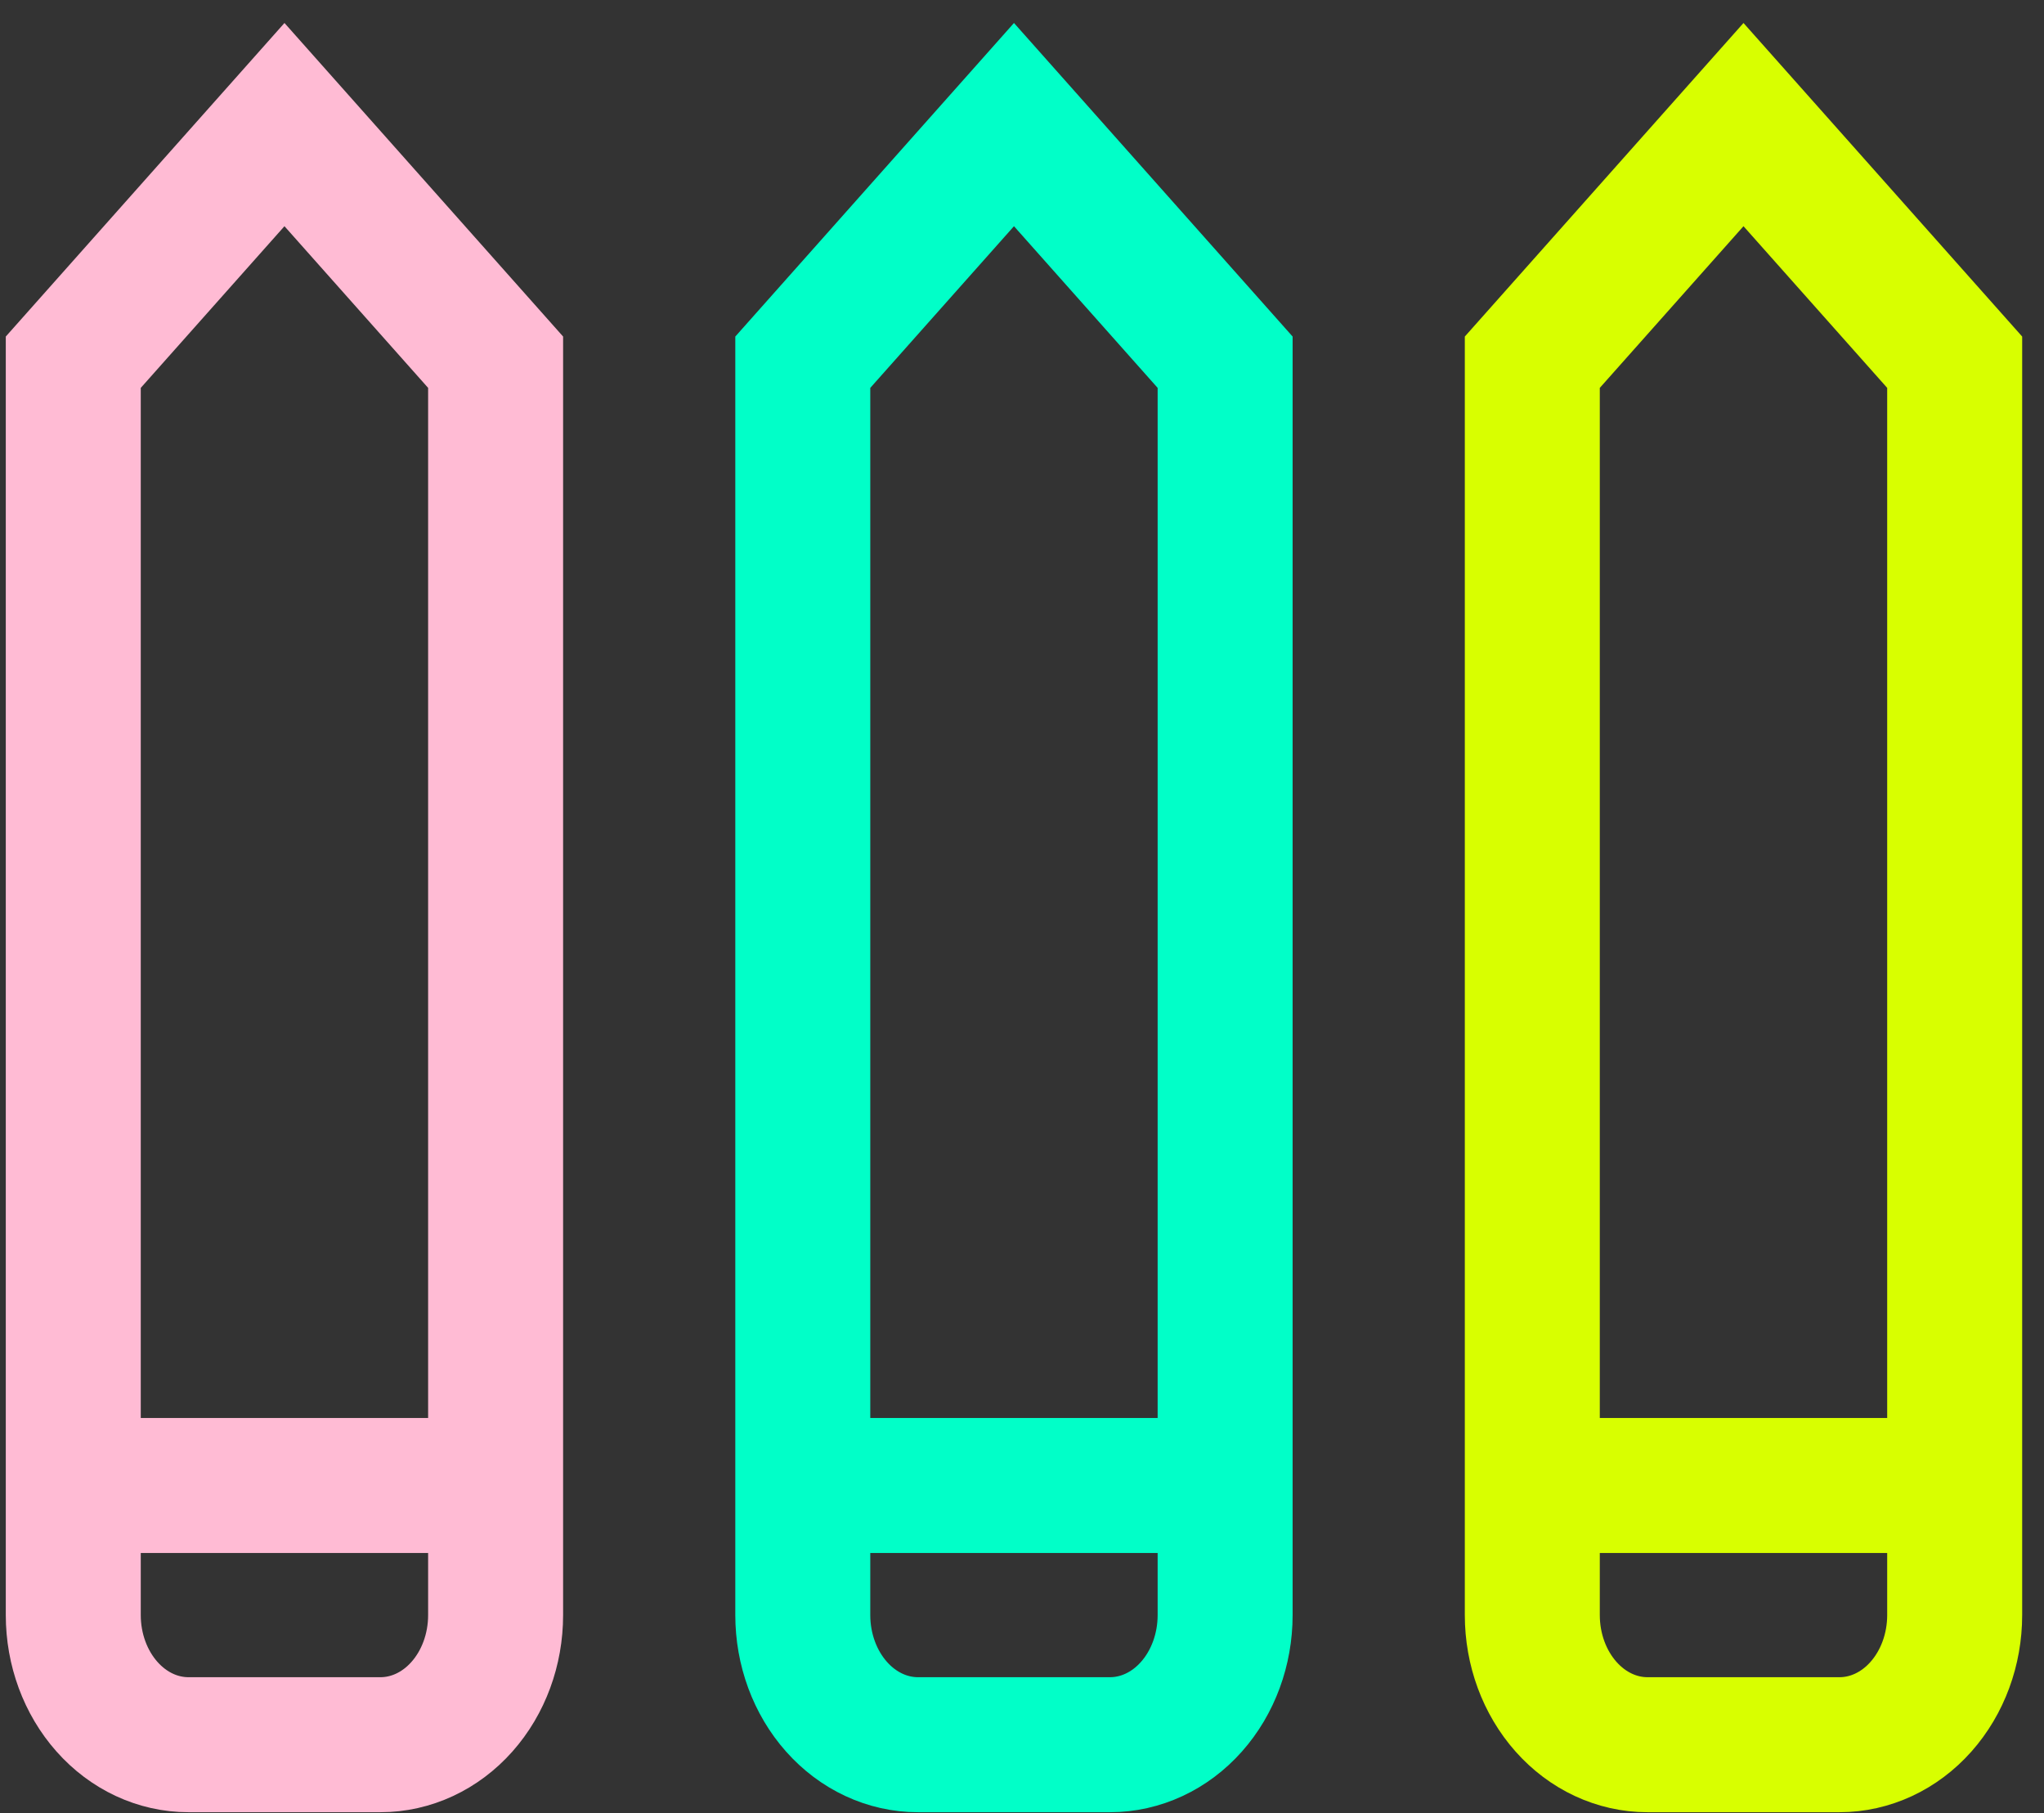 <svg width="53" height="47" viewBox="0 0 53 47" fill="none" xmlns="http://www.w3.org/2000/svg">
<rect x="0" y="0" width="53" height="47" fill="#333333" stroke="none"/>
<path d="M45.208 3.23L50.684 9.39V41.87C50.684 42.762 50.369 43.616 49.809 44.246C49.249 44.877 48.489 45.23 47.697 45.23H42.719C41.927 45.23 41.167 44.877 40.607 44.246C40.047 43.616 39.732 42.762 39.732 41.87V9.39L45.208 3.23Z" stroke="#D8FF00" stroke-width="3.5" stroke-miterlimit="10"/>
<path d="M26.292 3.23L31.767 9.39V41.87C31.767 42.762 31.453 43.616 30.893 44.246C30.333 44.877 29.573 45.23 28.781 45.23H23.803C23.011 45.23 22.251 44.877 21.691 44.246C21.131 43.616 20.816 42.762 20.816 41.87V9.39L26.292 3.23Z" stroke="#01FFC8" stroke-width="3.5" stroke-miterlimit="10"/>
<path d="M7.376 3.23L12.851 9.39V41.87C12.851 42.762 12.537 43.616 11.977 44.246C11.417 44.877 10.657 45.23 9.865 45.23H4.887C4.095 45.23 3.335 44.877 2.775 44.246C2.215 43.616 1.9 42.762 1.9 41.87V9.39L7.376 3.23Z" stroke="#FFBBD4" stroke-width="3.5" stroke-miterlimit="10"/>
<path d="M51.056 38.51H38.736" stroke="#D8FF00" stroke-width="3.5" stroke-miterlimit="10"/>
<path d="M32.14 38.51H19.82" stroke="#01FFC8" stroke-width="3.5" stroke-miterlimit="10"/>
<path d="M14.22 38.51H1.9" stroke="#FFBBD4" stroke-width="3.5" stroke-miterlimit="10"/>
</svg>
